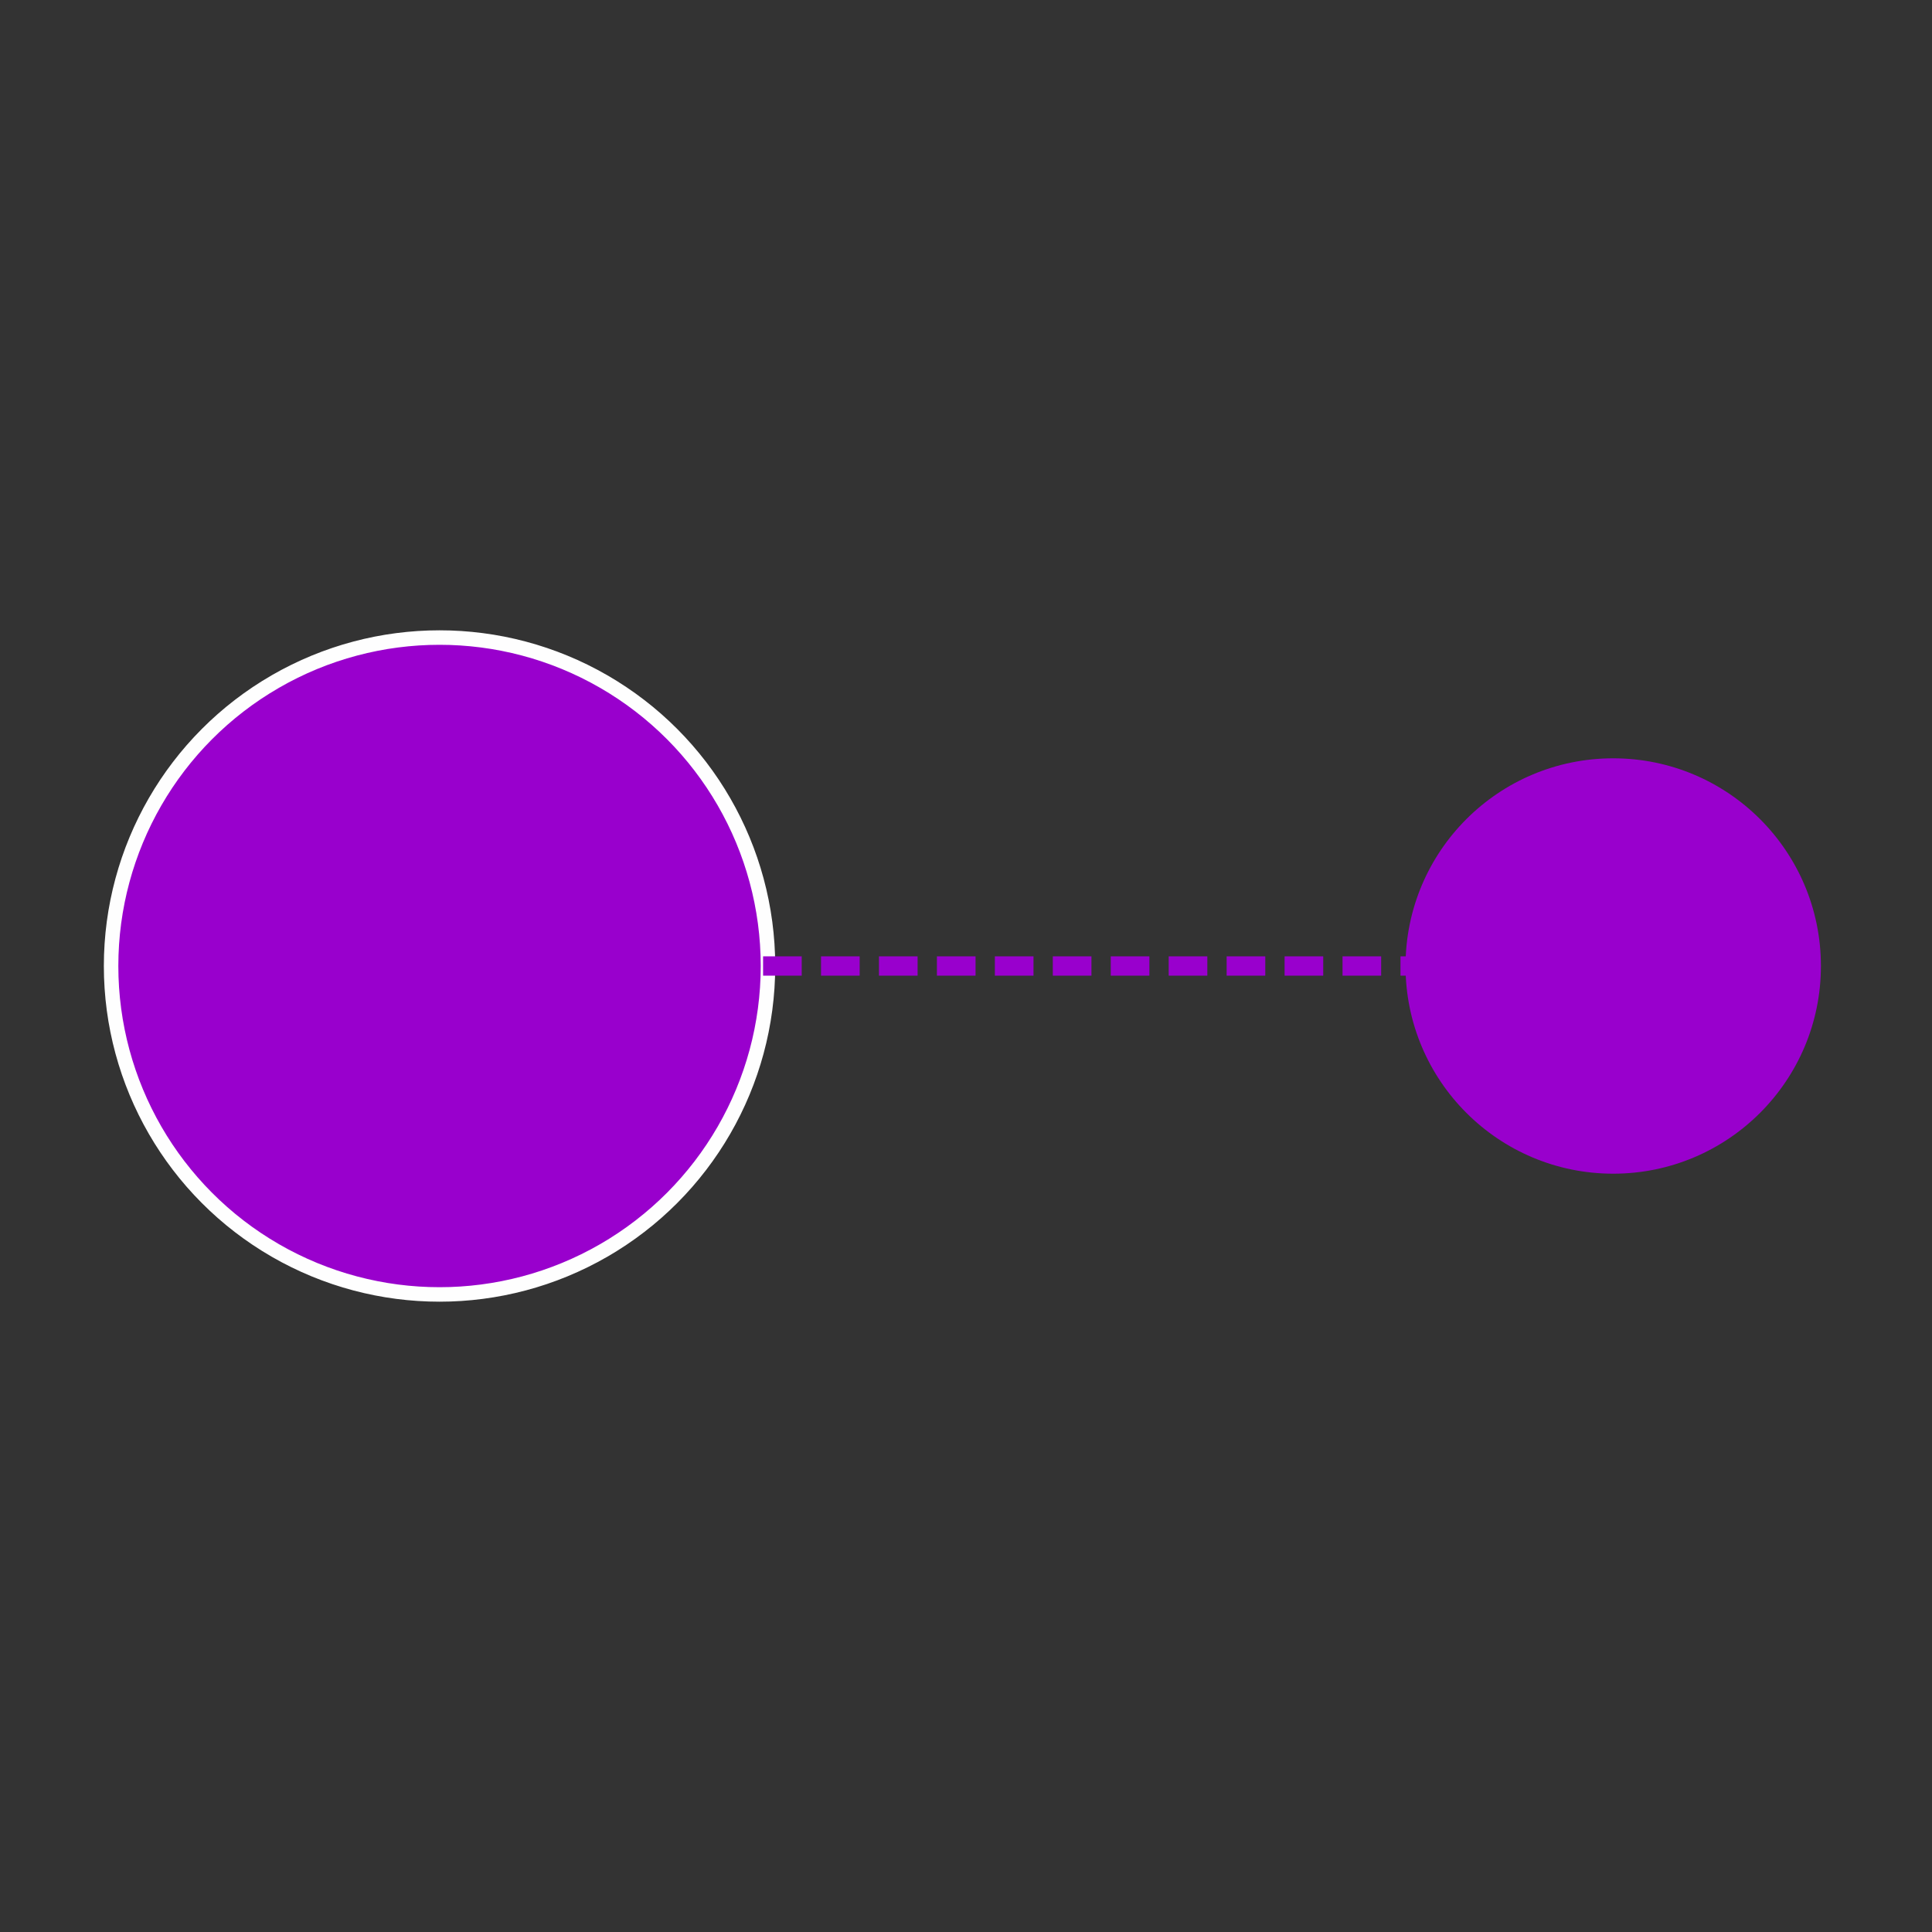 <svg xmlns="http://www.w3.org/2000/svg" xmlns:xlink="http://www.w3.org/1999/xlink" xml:space="preserve" width="400px" height="400px" style="shape-rendering:geometricPrecision; text-rendering:geometricPrecision; image-rendering:optimizeQuality; fill-rule:evenodd; clip-rule:evenodd" viewBox="0 0 400 400">
 <rect x="0" y="0" width="400" height="400" fill="#333333" stroke="none"/>
 <defs>
  <style type="text/css">
   <![CDATA[
    .str0 {stroke:#FEFEFE;stroke-width:2.999}
    .str1 {stroke:#9900CD;stroke-width:3.999;stroke-dasharray:7.998 3.999}
    .fil1 {fill:none}
    .fil0 {fill:#9900CD}
   ]]>
  </style>
 </defs>
 <g id="Layer_x0020_1">
  <g id="_2968412047840">
   <circle class="fil0 str0" cx="91" cy="200" r="68"></circle>
   <circle class="fil0" cx="334" cy="200" r="43"></circle>
   <line class="fil1 str1" x1="110" y1="200" x2="328" y2="200"></line>
  </g>
 </g>
</svg>